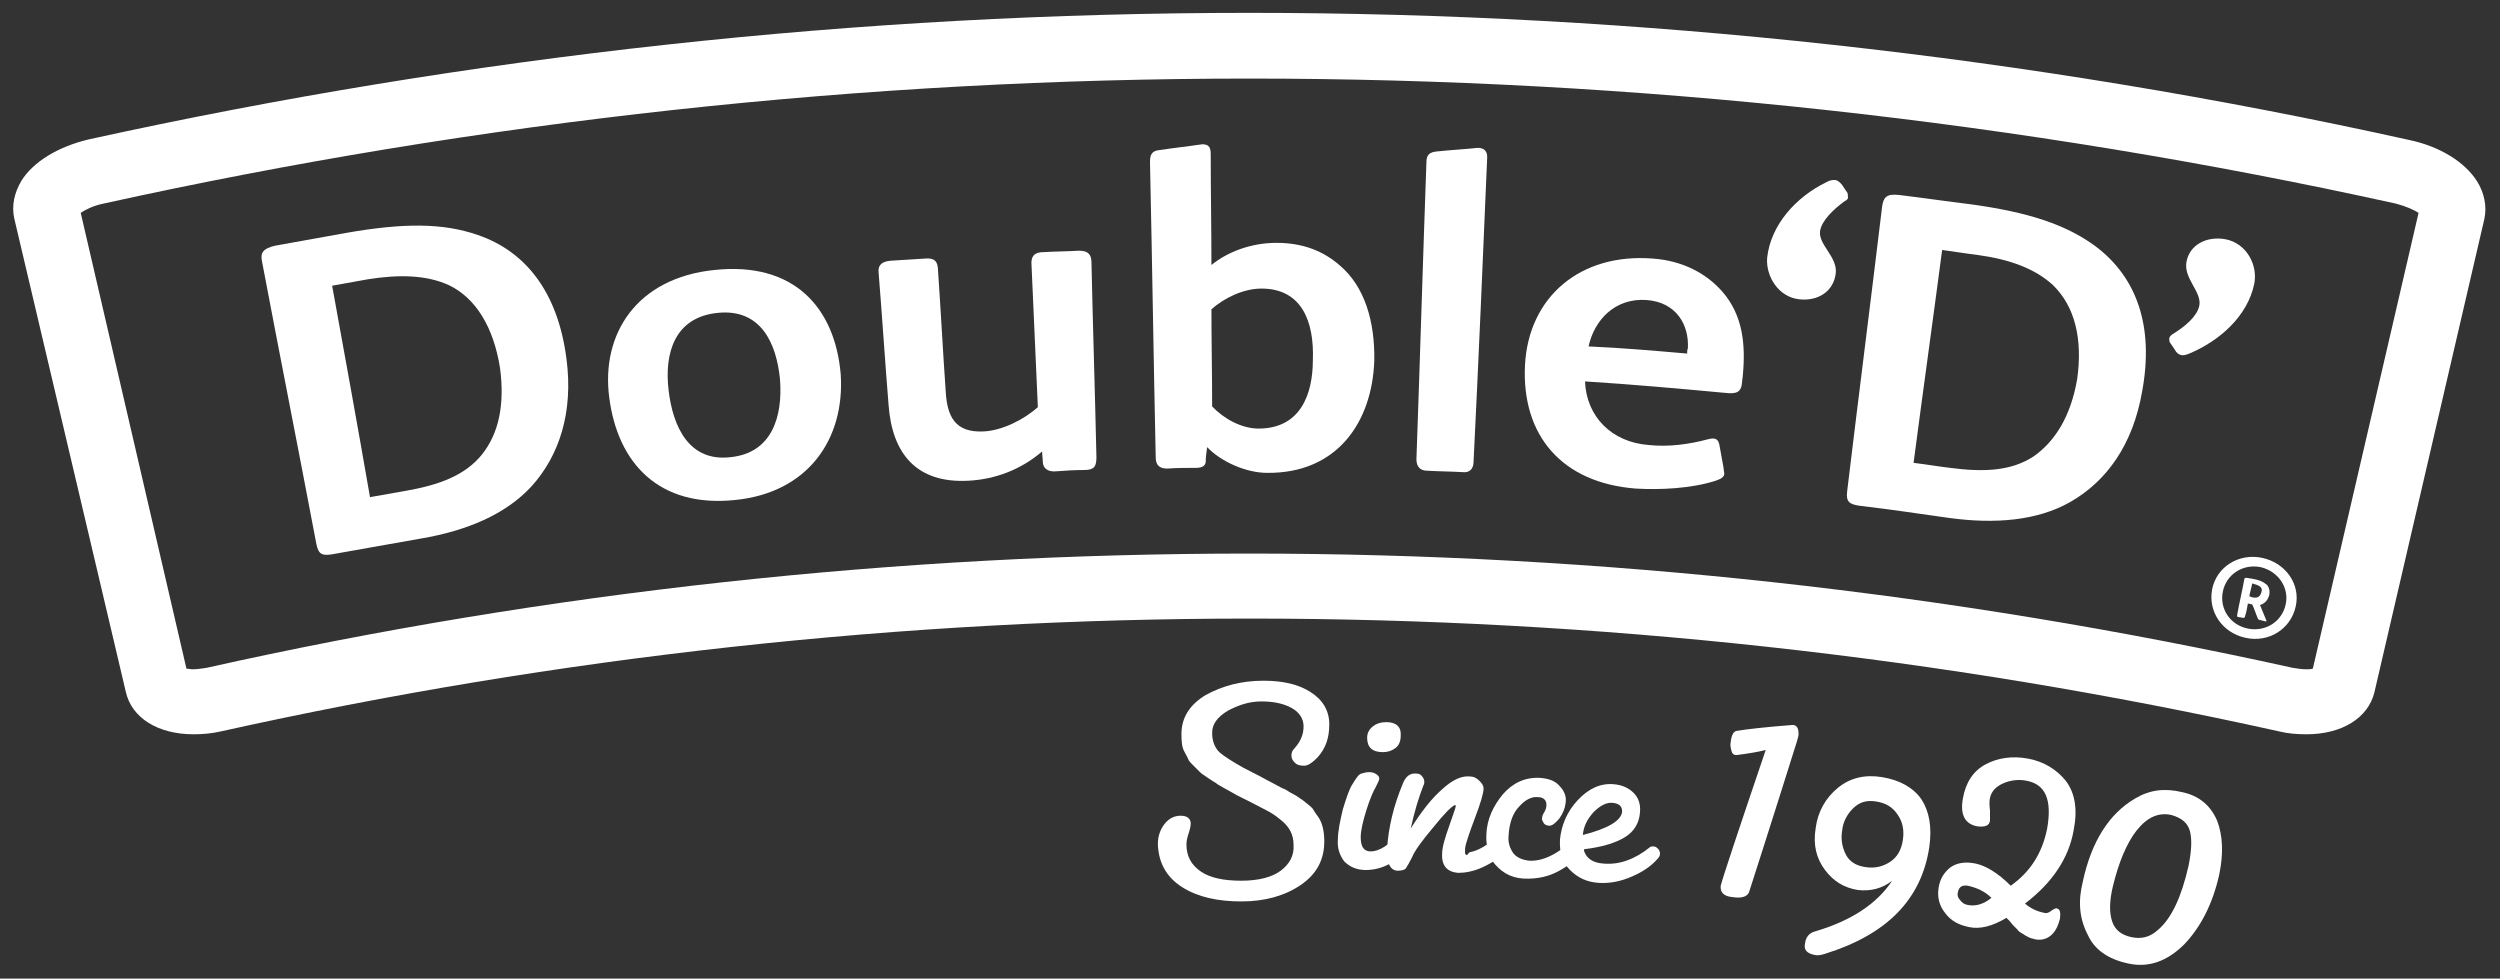 <?xml version="1.0" encoding="UTF-8"?> <!-- Generator: Adobe Illustrator 25.3.0, SVG Export Plug-In . SVG Version: 6.00 Build 0) --> <svg xmlns="http://www.w3.org/2000/svg" xmlns:xlink="http://www.w3.org/1999/xlink" version="1.1" id="Layer_1" x="0px" y="0px" viewBox="0 0 350 137" style="enable-background:new 0 0 350 137;" xml:space="preserve"><rect x="0" y="0" width="350" height="137" fill="#333333" stroke="none"/> <style type="text/css"> .st0{fill:#FFFFFF;} </style> <g> <path class="st0" d="M176.9,95.3c2.7,0,4.9,0.5,6.6,1.6c1.7,1.1,2.6,2.6,2.6,4.5c0,1.9-0.5,3.4-1.7,4.7c-0.7,0.7-1.3,1.1-1.8,1.1 c-0.6,0-1-0.1-1.3-0.4c-0.3-0.3-0.5-0.6-0.5-1c0-0.4,0.1-0.7,0.4-1c0.9-1,1.3-2,1.3-3.1c0-1.1-0.6-2-1.7-2.6 c-1.1-0.6-2.5-0.9-4.2-0.9c-1.7,0-3.2,0.5-4.7,1.3c-1.5,0.9-2.2,1.9-2.2,3.1c0,1.2,0.4,2.1,1,2.7c0.7,0.6,1.8,1.3,3.4,2.2 c1.6,0.8,2.5,1.3,2.9,1.5c0.3,0.2,0.8,0.4,1.5,0.8c0.7,0.4,1.1,0.6,1.4,0.7c0.2,0.1,0.6,0.4,1.2,0.7c0.6,0.3,0.9,0.6,1.1,0.7 c0.2,0.1,0.5,0.4,0.9,0.7c0.4,0.3,0.7,0.6,0.8,0.8c0.1,0.2,0.3,0.5,0.6,0.9c0.6,0.8,0.9,2,0.9,3.5c0,2.6-1.1,4.6-3.3,6.1 c-2.2,1.5-5,2.3-8.3,2.3c-3.3,0-6.1-0.6-8.3-2c-2.2-1.4-3.3-3.4-3.4-6c0-1.1,0.3-2,0.9-2.8c0.6-0.8,1.4-1.2,2.3-1.2 c0.9,0,1.4,0.4,1.4,1.1c0,0.3-0.1,0.8-0.3,1.4c-0.2,0.6-0.3,1.1-0.3,1.5c0,1.7,0.7,2.9,2,3.8c1.3,0.9,3.2,1.3,5.7,1.3 c2.4,0,4.3-0.5,5.5-1.4c1.2-0.9,1.9-2.1,1.8-3.6c0-1.5-0.6-2.6-1.9-3.6c-0.6-0.5-1.2-0.9-1.8-1.2c-0.6-0.3-1.3-0.7-2.3-1.2 c-1-0.5-1.6-0.8-2-1c-0.3-0.2-0.9-0.5-1.6-0.9c-0.7-0.4-1.1-0.6-1.3-0.8c-0.2-0.1-0.5-0.3-1.1-0.7c-0.6-0.4-0.9-0.6-1.1-0.8 c-0.2-0.2-0.4-0.4-0.8-0.8c-0.4-0.4-0.7-0.7-0.8-0.9c-0.1-0.3-0.3-0.6-0.6-1.2c-0.3-0.5-0.4-1.3-0.4-2.4c0-2.3,1.1-4.1,3.4-5.5 C171.2,96,173.8,95.3,176.9,95.3z"></path> <path class="st0" d="M187.3,117.6c0-1.2,0.3-2.6,0.7-4.3c0.5-1.6,0.9-2.9,1.4-3.6c0.5-0.8,0.8-1.3,1.2-1.4c0.3-0.1,0.7-0.2,1.1-0.2 c0.4,0,0.7,0.1,1,0.3c0.3,0.2,0.4,0.4,0.4,0.6c0,0.2-0.2,0.6-0.5,1.2c-0.3,0.5-0.8,1.6-1.3,3.2c-0.5,1.6-0.8,2.9-0.8,3.8 c0,1.3,0.4,2,1.4,2c1.2,0,2.6-0.9,4.2-2.7c0.2-0.3,0.5-0.4,0.8-0.4c0.3,0,0.6,0.1,0.9,0.4c0.3,0.2,0.4,0.5,0.4,0.8 c0,0.3-0.2,0.7-0.5,1c-2.1,2.4-4.2,3.5-6.5,3.5c-1.2,0-2.2-0.4-3-1.2C187.6,119.8,187.2,118.8,187.3,117.6z M193.6,105.3 c-1.5,0-2.2-0.7-2.2-2c0-0.7,0.3-1.2,0.8-1.6c0.5-0.4,1.1-0.6,1.9-0.6c1.4,0,2.1,0.7,2,1.9c0,0.7-0.2,1.3-0.7,1.7 C194.9,105.1,194.3,105.3,193.6,105.3z"></path> <path class="st0" d="M205.8,119.3c1.1-0.2,2.4-0.9,3.9-2.3c0.1-0.1,0.3-0.2,0.5-0.1c0.2,0,0.4,0.2,0.6,0.6c0.2,0.4,0.3,0.7,0.3,0.9 c0,0.2,0,0.4-0.1,0.5c-0.9,1.1-2.1,1.9-3.4,2.5c-1.3,0.6-2.5,0.8-3.4,0.8c-1.6-0.1-2.4-1-2.3-2.7c0-0.9,0.4-2.2,1-3.9 c0.6-1.7,0.9-2.6,0.9-2.7c0-0.1,0-0.2-0.1-0.2l0,0c-0.5,0.2-1.5,1.2-3.1,3.2c-1.6,1.9-2.6,3.3-2.9,4.1c-0.4,0.8-0.7,1.3-0.9,1.6 c-0.2,0.2-0.6,0.3-1.2,0.3c-1-0.1-1.5-1.1-1.4-3.2c0.2-2.9,0.9-5.9,2.2-9c0.4-1,1-1.5,1.9-1.4c0.3,0,0.6,0.1,0.8,0.4 c0.2,0.2,0.3,0.5,0.3,0.7c0,0.2,0,0.4-0.1,0.5c-0.7,1.8-1.3,3.8-1.8,6.1c1.5-2.4,3-4.3,4.4-5.5c1.4-1.3,2.7-1.9,3.8-1.8 c0.6,0,1,0.2,1.4,0.6c0.4,0.4,0.6,0.7,0.6,1.1c0,0.6-0.4,2-1.2,4.1c-0.8,2.1-1.2,3.4-1.3,3.8c-0.1,0.4-0.1,0.7-0.1,1 c0,0.3,0.1,0.4,0.3,0.4C205.7,119.3,205.8,119.3,205.8,119.3z"></path> <path class="st0" d="M208.1,116.7c0.1-2,0.9-3.8,2.3-5.5c1.4-1.6,3.1-2.4,5.2-2.3c1.2,0.1,2.1,0.4,2.7,1.1c0.7,0.7,1,1.5,0.9,2.3 c-0.1,0.9-0.4,1.6-0.9,2.3c-0.6,0.7-1,1-1.4,1c-0.4,0-0.7-0.2-0.8-0.4s-0.3-0.5-0.2-0.7c0-0.2,0.1-0.5,0.3-0.8 c0.2-0.3,0.3-0.7,0.3-1c0-0.4-0.1-0.6-0.3-0.8c-0.2-0.2-0.5-0.3-0.9-0.3c-0.9-0.1-1.8,0.4-2.6,1.3c-0.9,0.9-1.4,2.3-1.5,4.1 c-0.1,1,0.2,1.8,0.7,2.5c0.5,0.6,1.3,0.9,2.2,1c2,0.1,4.1-1,6.6-3.3c0.2-0.2,0.4-0.2,0.6-0.2c0.2,0,0.4,0.1,0.5,0.4 c0.2,0.2,0.2,0.5,0.2,0.8c0,0.3-0.1,0.5-0.2,0.7c-0.9,1.2-2,2.2-3.5,3c-1.4,0.8-3.1,1.2-5,1.1c-1.9-0.1-3.3-1-4.4-2.5 C208.3,119.3,208,118.1,208.1,116.7z"></path> <path class="st0" d="M218.4,117.5c0.2-2,1-3.9,2.5-5.5c1.5-1.6,3.2-2.4,5.1-2.2c1.1,0.1,2,0.5,2.7,1.2c0.7,0.7,1,1.6,0.9,2.7 c-0.1,1.5-0.8,2.7-2.1,3.5c-1.3,0.8-3.2,1.4-5.8,1.7c0.3,1.2,1.2,1.9,2.8,2c2.2,0.2,4.4-0.6,6.5-2.3c0.1-0.1,0.3-0.1,0.5-0.1 c0.2,0,0.4,0.1,0.6,0.3c0.2,0.2,0.3,0.5,0.3,0.7c0,0.3-0.1,0.5-0.4,0.8c-0.8,0.9-1.9,1.7-3.5,2.4c-1.6,0.7-3.1,1-4.7,0.9 c-1.6-0.1-2.9-0.7-4-1.8C218.7,120.7,218.3,119.3,218.4,117.5z M225.8,112.4c-0.9-0.1-1.8,0.4-2.7,1.3c-0.9,1-1.4,2-1.5,3.2 c3.5-0.9,5.4-2,5.5-3.3C227.1,112.9,226.7,112.5,225.8,112.4z"></path> <path class="st0" d="M247.2,105c-1.2,0.3-2.5,0.5-4,0.7l-0.2,0c-0.3,0-0.5-0.2-0.6-0.6c-0.1-0.4-0.2-0.8-0.1-1.2 c0.1-1,0.4-1.6,1-1.6c1.2-0.2,3.7-0.5,7.6-0.8l0.2,0c0.5,0.1,0.7,0.5,0.7,1.3c0,0.2-0.1,0.5-0.2,0.9c-3.7,11.8-6,18.9-6.7,21.1 c-0.2,0.7-1,1-2.3,0.8c-1.3-0.1-1.8-0.7-1.7-1.6C241.3,122.5,243.4,116.2,247.2,105z"></path> <path class="st0" d="M270.1,118.6c-1.1,7.3-5.9,12.2-14.5,14.9c-0.6,0.2-1.1,0.3-1.5,0.2c-1.1-0.2-1.6-0.7-1.4-1.6 c0.1-0.9,0.6-1.5,1.4-1.7c5.1-1.5,8.7-3.9,10.8-7.1c-1.4,1.1-3,1.5-4.8,1.3c-1.9-0.3-3.4-1.2-4.6-2.8c-1.2-1.6-1.7-3.5-1.3-5.9 c0.3-2.3,1.4-4.2,3.1-5.6c1.7-1.4,3.8-1.9,6.2-1.5c2.4,0.4,4.3,1.4,5.5,3.1C270.1,113.6,270.5,115.8,270.1,118.6z M262.6,112.2 c-1.3-0.2-2.3,0.1-3.2,1c-0.8,0.8-1.4,1.9-1.5,3.1c-0.2,1.2,0,2.3,0.5,3.3c0.5,1,1.4,1.6,2.8,1.8c1.3,0.2,2.5-0.1,3.5-0.8 c1-0.7,1.5-1.7,1.7-3c0.2-1.3,0-2.5-0.7-3.5C265,113,264,112.4,262.6,112.2z"></path> <path class="st0" d="M278.6,111.7c-0.1,0.4-0.1,1,0,1.8c0,0.8,0,1.2,0,1.4c-0.1,0.7-0.7,0.9-1.7,0.8c-1.8-0.3-2.5-1.6-2.1-3.9 c0.4-2.3,1.5-3.9,3.2-4.8c1.7-0.9,3.7-1.2,5.9-0.8c2.2,0.4,4,1.5,5.3,3.1c1.3,1.7,1.7,4,1.1,7c-0.7,3.9-3,7.3-6.8,10.2 c0.8,0.7,1.7,1.1,2.7,1.3c0.3,0.1,0.6,0,1-0.3c0.4-0.3,0.7-0.4,0.8-0.3c0.4,0.1,0.5,0.5,0.4,1.4c-0.2,0.8-0.5,1.6-1.1,2.2 c-0.6,0.6-1.4,0.9-2.4,0.7c-0.4-0.1-0.8-0.2-1.1-0.4c-0.2-0.1-0.4-0.2-0.5-0.3c-0.2-0.1-0.3-0.2-0.5-0.3c-0.2-0.1-0.3-0.3-0.4-0.4 c-0.1-0.1-0.2-0.2-0.4-0.4c-0.2-0.2-0.4-0.4-0.6-0.7c-0.2-0.2-0.4-0.4-0.5-0.5c-2,1.2-3.7,1.6-5.2,1.3c-1.5-0.3-2.6-0.9-3.4-2 c-0.8-1-1.1-2.2-0.9-3.5c0.2-1.3,0.8-2.2,1.7-2.9c0.9-0.6,2-0.8,3.5-0.5c1.4,0.3,3.1,1.3,4.9,3.1c2.7-1.9,4.4-4.5,5.1-8 c0.7-4-0.2-6.2-2.9-6.7c-1-0.2-2.1-0.1-3.1,0.3C279.4,110.1,278.8,110.8,278.6,111.7z M275.5,126.7c1.1,0.2,2.2-0.1,3.3-1 c-0.9-0.9-2-1.4-3.3-1.7c-0.8-0.1-1.2,0.1-1.4,0.9c-0.1,0.4,0,0.8,0.3,1.1C274.7,126.4,275,126.6,275.5,126.7z"></path> <path class="st0" d="M291.6,123.4c1.2-5.6,3.7-9.5,7.3-11.6c2-1.2,4.1-1.5,6.6-0.9c2.4,0.5,4,1.9,4.9,4c0.8,2.1,0.9,4.6,0.3,7.5 c-0.9,4.1-2.6,7.4-4.9,9.8c-2.4,2.4-5,3.3-7.8,2.7c-2.9-0.6-4.8-2-5.7-4C291.1,128.6,290.9,126.2,291.6,123.4z M306.4,121.2 c0.4-2,0.5-3.6,0.2-4.8c-0.3-1.2-1.2-1.9-2.6-2.3c-1.8-0.4-3.4,0.3-4.9,2.2c-1.4,1.8-2.5,4.5-3.3,7.8c-0.5,2.1-0.5,3.7-0.1,4.9 c0.4,1.2,1.3,1.9,2.7,2.2c1.4,0.3,2.6,0,3.7-1C304,128.6,305.4,125.6,306.4,121.2z"></path> </g> <g> <path class="st0" d="M322.9,102.8c-1.3,0-2.6-0.1-3.8-0.4c-47.2-10.5-95.7-15.8-144.1-15.8c-48.4,0-96.9,5.3-144.1,15.8 c-1.3,0.3-2.6,0.4-3.8,0.4c-5,0-8.7-2.3-9.5-6L2,30.6C1.6,28.8,2,27,3,25.3c1.7-2.7,5.2-4.8,9.5-5.8C65.7,7.8,120.4,1.8,174.9,1.8 s109.2,6,162.4,17.8c4.3,0.9,7.8,3.1,9.5,5.8c1,1.6,1.4,3.5,1,5.3l-15.4,66.3C331.5,100.5,327.9,102.8,322.9,102.8L322.9,102.8z M174.9,77.5c49,0,98.2,5.4,146.1,16c0.6,0.1,1.3,0.2,1.9,0.2c0.4,0,0.6,0,0.9-0.1l14.8-63.8c-0.6-0.4-1.7-0.9-3.2-1.3 C282.8,16.9,228.8,11,174.9,11S67.1,16.9,14.5,28.5c-1.5,0.3-2.6,0.9-3.2,1.3l14.8,63.8c0.2,0,0.5,0.1,0.9,0.1 c0.6,0,1.2-0.1,1.9-0.2C76.7,82.8,125.9,77.5,174.9,77.5L174.9,77.5z"></path> <path class="st0" d="M314.4,89.3c-3.3-0.7-5.3-3.7-4.7-6.8c0.6-3.1,3.7-5.1,7-4.4c3.3,0.7,5.4,3.7,4.7,6.8 C320.7,88.1,317.6,90,314.4,89.3 M316.5,79.4c-2.5-0.5-4.8,1-5.3,3.4c-0.5,2.4,1,4.7,3.5,5.2c2.5,0.5,4.8-1,5.3-3.4 C320.5,82.3,319,80,316.5,79.4 M317.2,87l-0.8-0.2c-0.2,0-0.2-0.1-0.3-0.2c-0.3-0.7-0.5-1.4-0.8-2c-0.2,0-0.4-0.1-0.6-0.1 c-0.1,0.6-0.2,1.2-0.4,1.8c0,0.1-0.1,0.2-0.2,0.2c-0.2,0-0.5-0.1-0.7-0.1c-0.2,0-0.2-0.1-0.2-0.3c0.3-1.7,0.7-3.3,1-5 c0-0.2,0.2-0.2,0.3-0.2c0.2,0,0.5,0.1,0.7,0.1c1.1,0.2,1.6,0.4,2.2,0.9c0.3,0.4,0.4,0.8,0.3,1.4c-0.2,0.7-0.6,1.2-1.3,1.4 c0.3,0.7,0.6,1.5,0.9,2.2c0,0.1,0,0.1,0,0.2C317.3,86.9,317.3,87,317.2,87 M315.7,81.8c-0.1,0-0.2-0.1-0.4-0.1 c-0.1,0.6-0.3,1.2-0.4,1.8c0.1,0,0.2,0,0.3,0.1c0.8,0.2,1.2,0,1.4-0.7C316.8,82.3,316.4,82,315.7,81.8"></path> <path class="st0" d="M74.4,68.1c-3.6,3.9-9,6.2-15.5,7.3c-4.1,0.7-8.3,1.5-12.4,2.2c-1.3,0.2-1.9,0.1-2.2-1.4 c-2.5-13.2-5.1-26.3-7.6-39.5c-0.3-1.3,0.1-1.9,1.8-2.3c3.3-0.6,6.6-1.2,10-1.8c8-1.4,13.5-1.4,18.4,0.3c6.7,2.3,11.2,8,12.4,17.3 C80.3,57.7,78.3,63.8,74.4,68.1 M62.8,39.9c-3.1-1.4-6.9-1.5-11.3-0.8c-1.7,0.3-3.3,0.6-5,0.9c1.8,9.9,3.6,19.8,5.3,29.6 c1.7-0.3,3.4-0.6,5.1-0.9c4.5-0.8,8.2-2.1,10.6-5.1c2.3-2.9,3.2-6.9,2.5-12.1C69.1,45.8,66.6,41.7,62.8,39.9"></path> <path class="st0" d="M102.9,70c-10.6,1.1-16.4-5.1-17.6-14.3c-1.2-9,3.9-16.8,14.7-17.9c11.2-1.2,16.9,5.3,17.7,14.6 C118.3,61.5,113.1,69,102.9,70 M100.5,43.8c-6.1,0.6-7.5,5.7-6.9,10.8c0.6,5.2,2.9,10.1,8.7,9.4c5.8-0.6,7.3-5.7,6.9-10.9 C108.7,48,106.5,43.2,100.5,43.8"></path> <path class="st0" d="M153.5,64c0,1.3-0.3,1.8-1.7,1.8c-1.4,0-2.8,0.1-4.2,0.2c-0.9,0-1.5-0.4-1.6-1.2c0-0.5-0.1-1.1-0.1-1.6 c-2.9,2.5-6.5,3.9-10.3,4.1c-7.3,0.4-10.7-3.8-11.2-10.6c-0.5-6.2-0.9-12.4-1.4-18.6c-0.1-1.1,0.6-1.5,1.7-1.6 c1.6-0.1,3.2-0.2,4.8-0.3c1.1-0.1,1.7,0.2,1.8,1.3c0.4,5.8,0.7,11.6,1.1,17.3c0.2,3.5,1.3,5.8,5.3,5.6c2.5-0.1,5.6-1.6,7.6-3.4 c-0.3-6.7-0.6-13.5-0.9-20.2c0-1.1,0.6-1.5,1.7-1.5c1.6-0.1,3.3-0.1,4.9-0.2c1.1,0,1.7,0.3,1.8,1.4C153,45.7,153.3,54.9,153.5,64"></path> <path class="st0" d="M177.4,66.2c-3,0-6.5-1.6-8.4-3.6c-0.1,0.7-0.2,1.4-0.2,2.1c-0.1,0.6-0.6,0.8-1.4,0.8c-1.3,0-2.6,0-4,0.1 c-1.1,0-1.6-0.5-1.6-1.6c-0.3-13.8-0.5-27.5-0.8-41.3c0-1,0.2-1.6,1.4-1.7c2-0.3,3.9-0.5,5.9-0.8c0.7,0,1.2,0.2,1.2,1.3 c0,5.2,0.1,10.4,0.1,15.6c2.2-1.8,5.5-3.1,9.1-3.1c3.8,0,6.6,1.2,8.8,3.1c3.6,3,5,8,4.9,13.4C192.1,59.1,187.2,66.3,177.4,66.2 M176.6,40.4c-2.5,0-5.2,1.3-7,2.9c0,4.5,0.1,9,0.1,13.6c1.6,1.7,4.1,3.1,6.5,3.1c5.8,0,7.6-4.7,7.6-9.6 C184,45.1,182.3,40.4,176.6,40.4"></path> <path class="st0" d="M206.3,64.6c0,1.1-0.6,1.6-1.5,1.5c-1.7-0.1-3.3-0.1-5-0.2c-0.9,0-1.5-0.5-1.5-1.6c0.5-13.9,0.9-27.7,1.4-41.6 c0-1.1,0.5-1.4,1.5-1.5c1.9-0.2,3.8-0.3,5.7-0.5c0.8,0,1.4,0.4,1.3,1.5C207.6,36.4,207,50.5,206.3,64.6"></path> <path class="st0" d="M239.1,61.5c0.8-0.2,1.4-0.2,1.6,0.7c0.2,1.1,0.4,2.2,0.6,3.3c0,0.3,0.1,0.6,0.1,0.8c0,0.4-0.3,0.7-1.2,1 c-3.4,1.1-7.8,1.3-11.2,1.1c-10.3-0.8-16-7.4-15.5-17.3c0.5-9.5,7.7-15.7,17.9-14.9c4.2,0.3,7.5,2.1,9.7,4.6 c2.9,3.3,3.3,7.4,2.9,11.7c0,0.3-0.1,0.6-0.1,0.9c-0.1,1.5-0.7,1.8-2.4,1.6c-6.5-0.6-13.1-1.2-19.6-1.6c0.2,4.9,3.7,8.5,8.9,8.9 C233.6,62.6,236.5,62.2,239.1,61.5 M236.2,49.5c0-0.1,0-0.6,0.1-0.7c0.2-3.3-1.6-6.5-5.8-6.8c-4.4-0.3-7.3,2.8-8.1,6.5 C227,48.7,231.6,49.1,236.2,49.5"></path> <path class="st0" d="M258.2,28.2c-1.5,1.1-3.2,2.7-3.4,4.2c-0.2,1.9,2.5,3.6,2.2,5.9c-0.3,2.5-2.5,3.9-5.1,3.6 c-2.9-0.3-4.7-3.2-4.5-5.8c0.5-4.6,4-8.5,8.3-10.6c0.5-0.3,0.9-0.3,1.2-0.3c0.3,0,0.7,0.3,1,0.7c0.2,0.3,0.4,0.6,0.6,0.9 c0.2,0.2,0.2,0.4,0.2,0.7C258.8,27.8,258.6,28,258.2,28.2"></path> <path class="st0" d="M289.8,70.3c-4.6,2.6-10.5,3.1-17,2.2c-4.2-0.6-8.3-1.2-12.5-1.7c-1.3-0.2-1.9-0.5-1.7-2 c1.6-13.3,3.3-26.6,4.9-39.9c0.2-1.3,0.6-1.8,2.4-1.6c3.3,0.4,6.7,0.9,10,1.3c8,1.1,13.3,2.8,17.5,5.9c5.7,4.3,8.2,11.1,6.5,20.3 C298.6,62.3,294.9,67.4,289.8,70.3 M287.4,39.9c-2.5-2.3-6.1-3.6-10.5-4.2c-1.7-0.2-3.4-0.5-5-0.7c-1.3,9.9-2.7,19.9-4,29.8 c1.7,0.2,3.4,0.5,5.1,0.7c4.6,0.6,8.5,0.5,11.7-1.6c3-2.1,5.2-5.6,6.1-10.8C291.6,47.5,290.5,42.9,287.4,39.9"></path> <path class="st0" d="M306.5,49.5c-0.5,0.2-0.9,0.3-1.2,0.2c-0.3-0.1-0.6-0.3-0.8-0.7c-0.2-0.3-0.4-0.6-0.6-0.9 c-0.2-0.2-0.2-0.4-0.2-0.7c0-0.2,0.2-0.5,0.6-0.7c1.6-1,3.3-2.4,3.6-3.9c0.4-1.9-2.2-3.8-1.8-6.1c0.4-2.4,2.8-3.7,5.5-3.2 c3,0.6,4.5,3.7,4,6.2C314.7,44.2,310.8,47.7,306.5,49.5"></path> </g> </svg> 